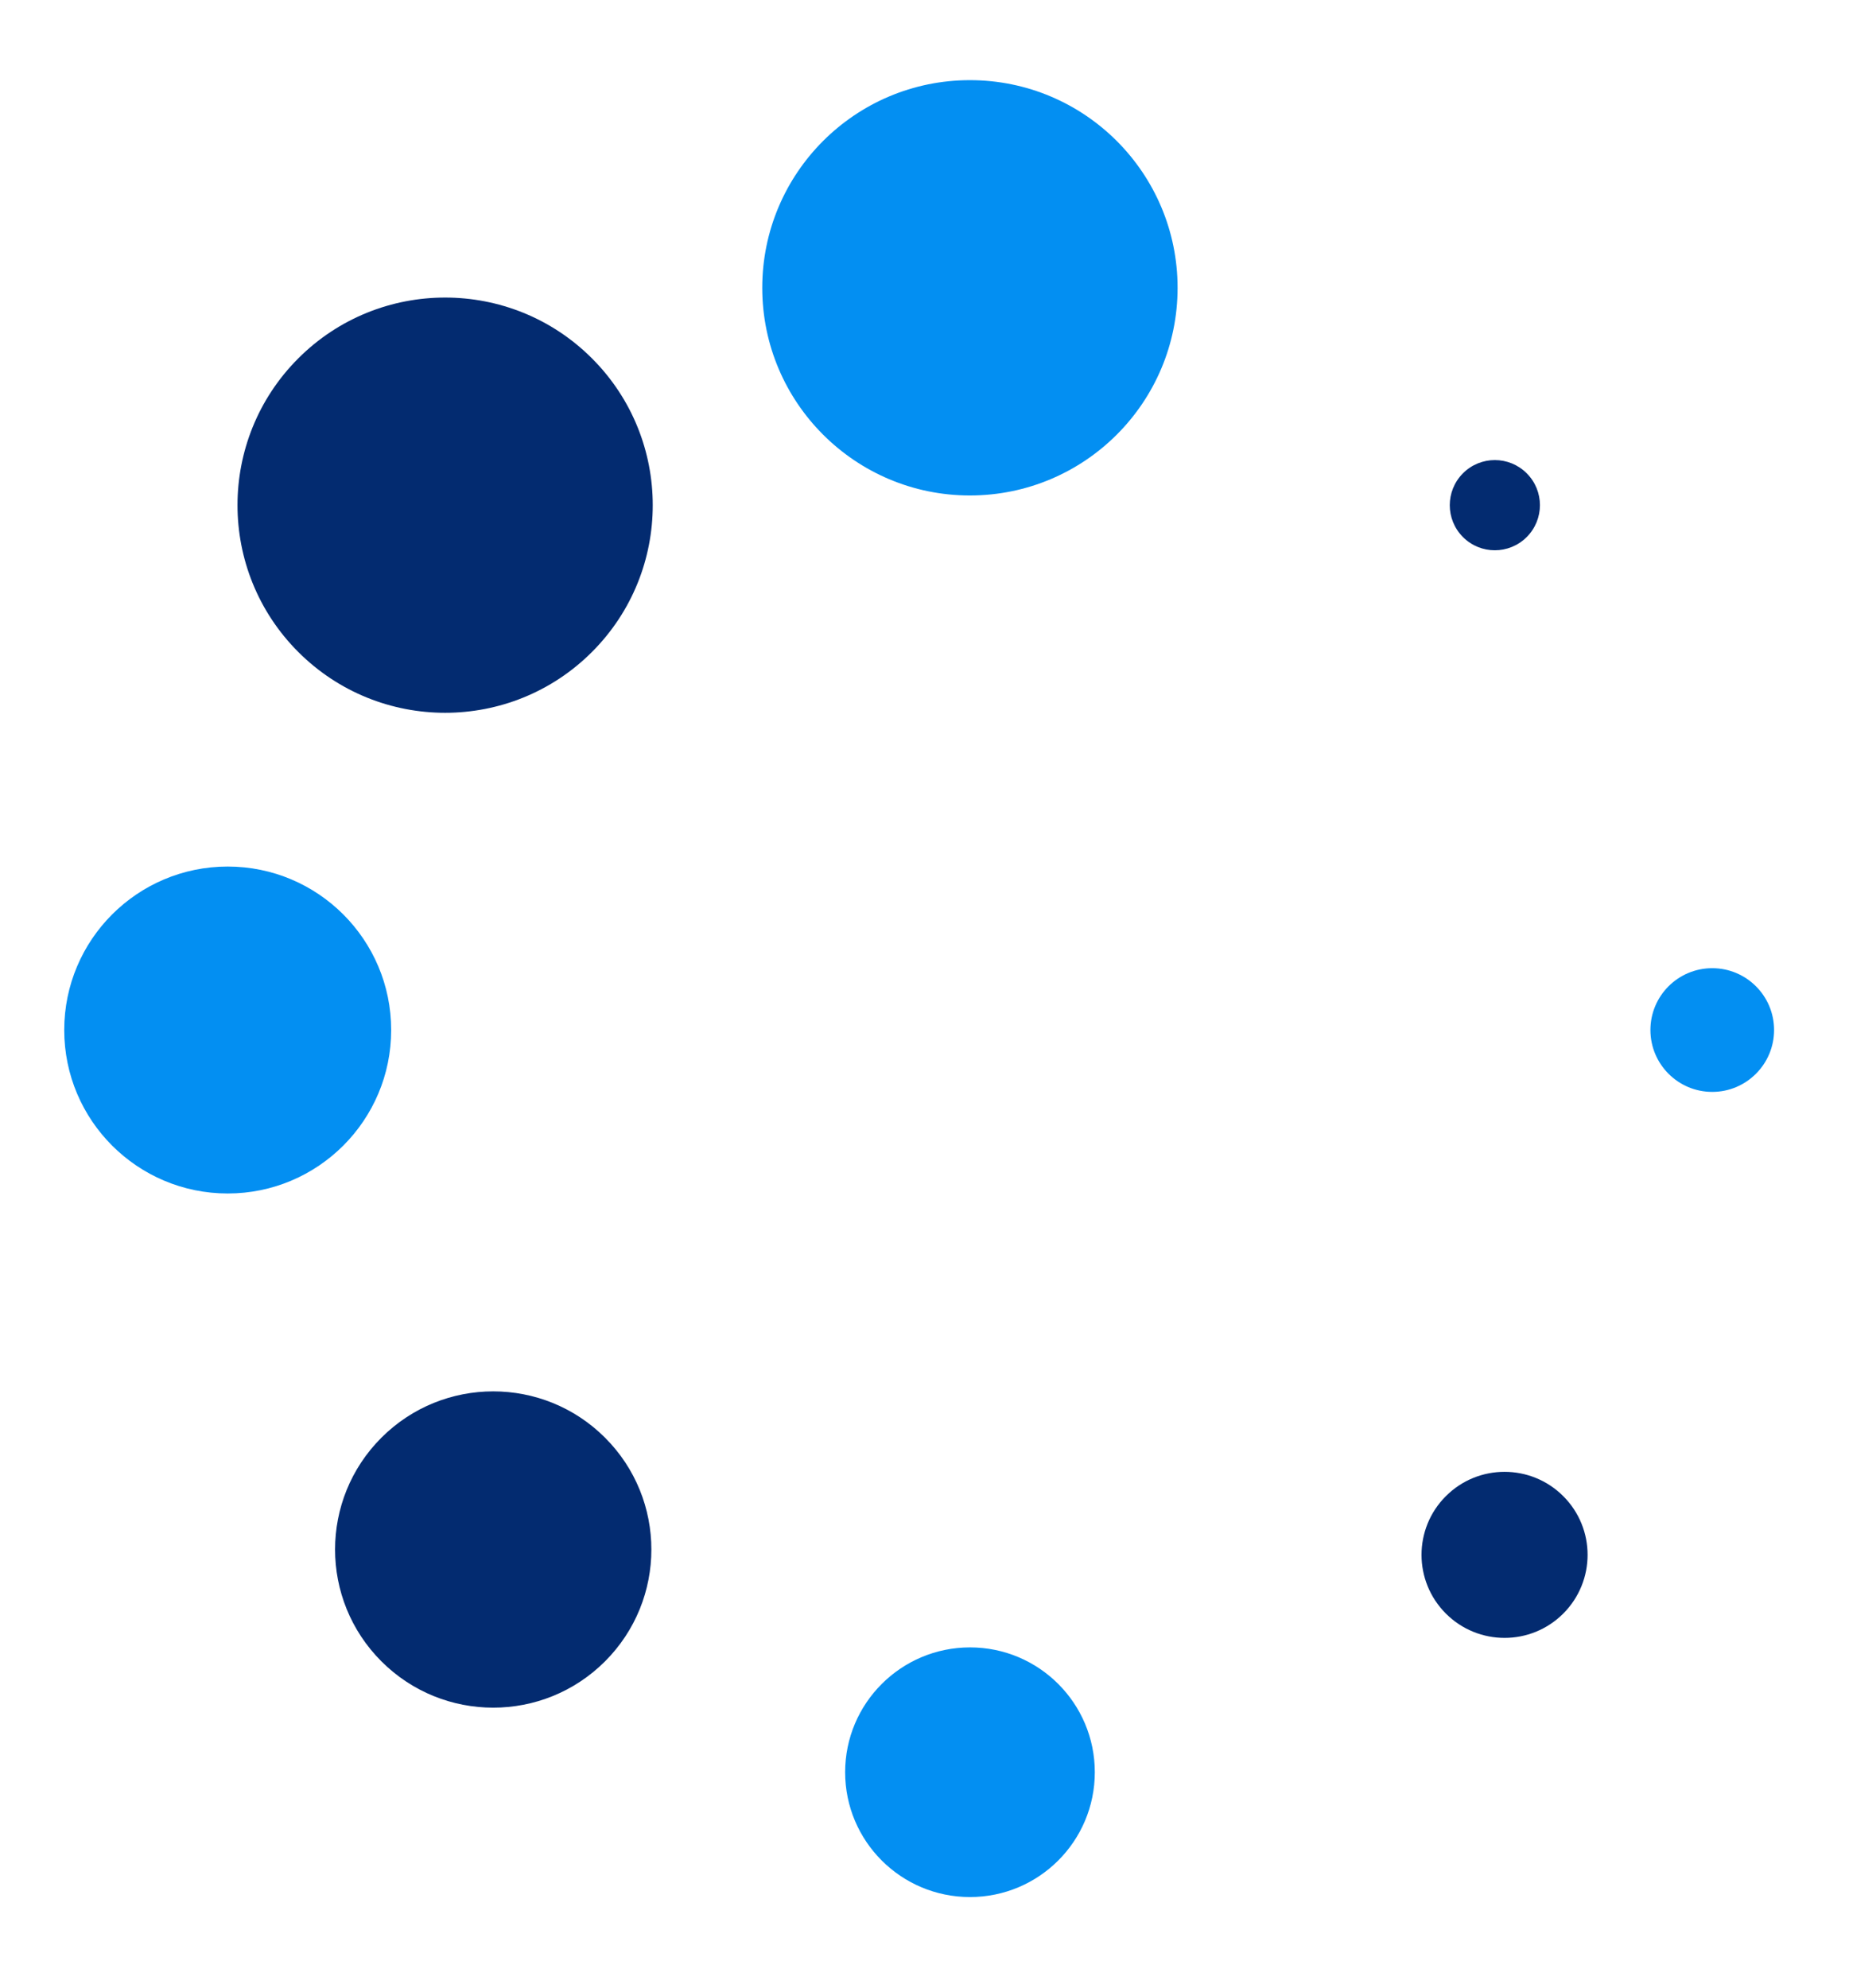 <svg xmlns="http://www.w3.org/2000/svg" viewBox="0 0 346 372" width="346" height="372">
	<style>
		tspan { white-space:pre }
		.shp0 { fill: #038ff2 } 
		.shp1 { fill: #032b70 } 
	</style>
	<g >
		<g >
			<g >
				<path class="shp0" d="M220.36 53.86C220.36 32.4 202.96 15 181.5 15C160.04 15 142.64 32.4 142.64 53.86C142.64 75.32 160.04 92.72 181.5 92.72C202.97 92.71 220.36 75.32 220.36 53.86L220.36 53.86Z" />
				<path class="shp0" d="M158.15 331.64C158.15 344.54 168.61 355 181.51 355C194.41 355 204.87 344.54 204.87 331.64C204.87 318.74 194.41 308.28 181.51 308.28C168.61 308.29 158.15 318.75 158.15 331.64L158.15 331.64Z" />
				<path class="shp0" d="M12.02 192.75C12.02 209.64 25.72 223.34 42.61 223.34C59.5 223.34 73.2 209.64 73.2 192.75C73.2 175.86 59.5 162.16 42.61 162.16C25.72 162.16 12.02 175.86 12.02 192.75L12.02 192.75Z" />
				<path class="shp0" d="M331.98 192.75C331.98 186.36 326.8 181.18 320.41 181.18C314.02 181.18 308.84 186.36 308.84 192.75C308.84 199.14 314.02 204.33 320.41 204.33C326.79 204.33 331.98 199.14 331.98 192.75L331.98 192.75Z" />
				<path class="shp1" d="M113.22 269.04C101.66 257.48 82.93 257.48 71.37 269.04C59.81 280.6 59.81 299.33 71.37 310.89C82.93 322.45 101.66 322.45 113.22 310.89C124.78 299.33 124.78 280.59 113.22 269.04L113.22 269.04Z" />
				<path class="shp1" d="M285.69 100.5C288.99 97.2 288.99 91.86 285.69 88.57C282.4 85.27 277.05 85.27 273.76 88.57C270.47 91.87 270.47 97.21 273.76 100.5C277.05 103.8 282.39 103.8 285.69 100.5L285.69 100.5Z" />
				<path class="shp1" d="M270.56 301.95C276.63 308.02 286.47 308.02 292.53 301.95C298.6 295.88 298.6 286.04 292.53 279.98C286.46 273.91 276.62 273.91 270.56 279.98C264.49 286.04 264.49 295.88 270.56 301.95L270.56 301.95Z" />
				<path class="shp1" d="M55.82 67.06C40.65 82.23 40.65 106.84 55.82 122.01C70.99 137.18 95.6 137.18 110.77 122.01C125.94 106.84 125.94 82.23 110.77 67.06C95.6 51.89 70.99 51.89 55.82 67.06L55.82 67.06Z" />
			</g>
		</g>
	</g>
</svg>